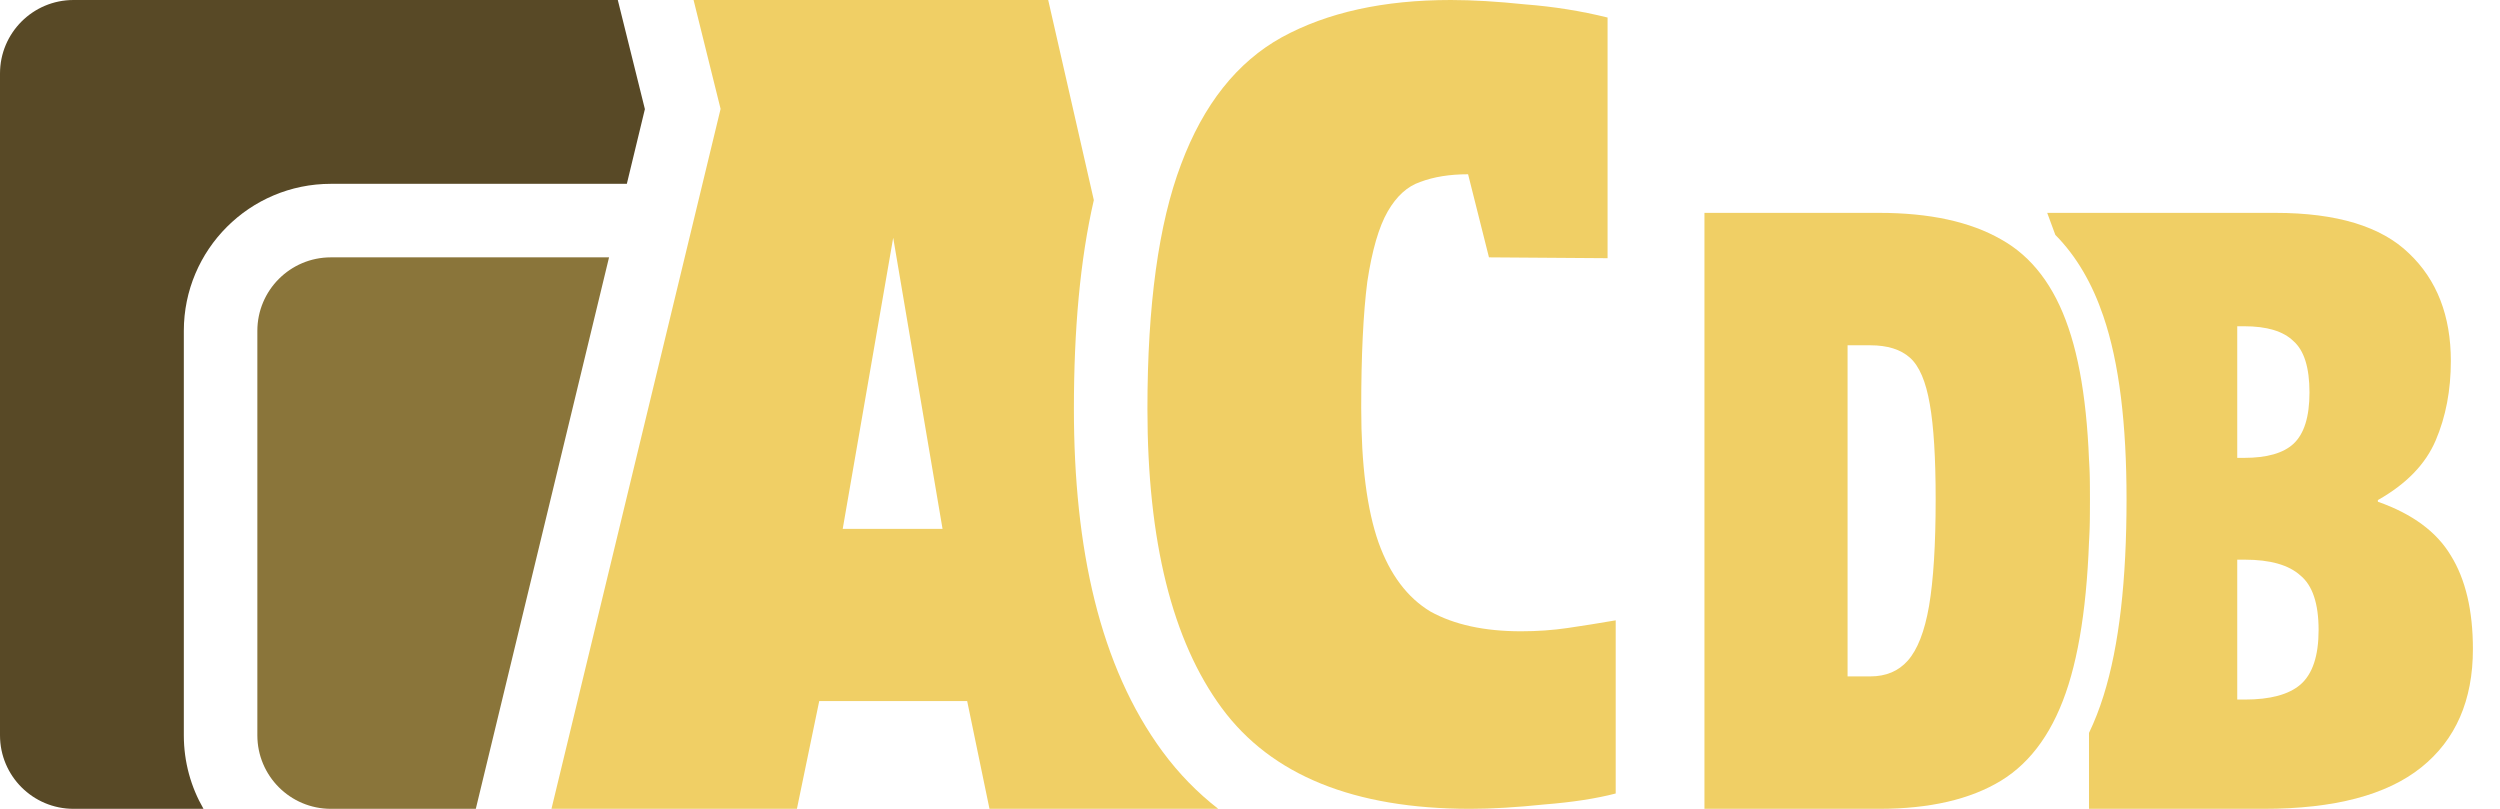 <svg width="68" height="22" viewBox="0 0 68 22" fill="none" xmlns="http://www.w3.org/2000/svg">
<path d="M31.21 11.119C31.21 8.297 31.515 6.081 32.124 4.472C32.733 2.842 33.647 1.689 34.865 1.014C36.102 0.338 37.634 0 39.462 0C40.052 0 40.726 0.04 41.483 0.119C42.258 0.179 43.006 0.298 43.726 0.477V7.023L40.5 7L39.932 4.74C39.434 4.74 39 4.809 38.631 4.949C38.28 5.068 37.985 5.336 37.745 5.753C37.505 6.171 37.32 6.807 37.191 7.661C37.081 8.516 37.025 9.659 37.025 11.089C37.025 12.64 37.182 13.862 37.496 14.756C37.81 15.63 38.28 16.256 38.908 16.634C39.554 16.992 40.375 17.171 41.372 17.171C41.815 17.171 42.24 17.141 42.646 17.081C43.052 17.022 43.486 16.952 43.947 16.873V21.583C43.412 21.722 42.766 21.821 42.009 21.881C41.252 21.96 40.578 22 39.988 22C36.831 22 34.579 21.086 33.232 19.258C31.884 17.429 31.21 14.716 31.21 11.119Z" fill="#F0CF65"/>
<path fill-rule="evenodd" clip-rule="evenodd" d="M33.135 22H26.914L26.307 19.069H22.283L21.676 22H15L19.6 2.962L18.865 0H28.511L29.752 5.443C29.377 7.07 29.21 8.978 29.21 11.119C29.21 14.912 29.912 18.123 31.622 20.444C32.065 21.045 32.572 21.562 33.135 22ZM25.637 14.385H22.922L24.295 6.467L25.637 14.385Z" fill="#F0CF65"/>
<path d="M51.113 5.79C52.483 5.79 53.588 6.03 54.427 6.51C55.265 6.975 55.877 7.778 56.263 8.919C56.649 10.045 56.842 11.598 56.842 13.58C56.842 15.711 56.649 17.392 56.263 18.623C55.877 19.854 55.265 20.724 54.427 21.235C53.588 21.745 52.483 22 51.113 22H46.361L46.361 5.79H51.113ZM50.873 18.398C51.299 18.398 51.638 18.255 51.891 17.97C52.157 17.67 52.35 17.174 52.47 16.484C52.59 15.778 52.65 14.81 52.65 13.58C52.65 12.454 52.597 11.591 52.49 10.99C52.384 10.375 52.204 9.955 51.951 9.73C51.698 9.504 51.339 9.392 50.873 9.392H50.254V18.398H50.873Z" fill="#F0CF65"/>
<path fill-rule="evenodd" clip-rule="evenodd" d="M56.821 12.5C56.835 12.845 56.842 13.204 56.842 13.58C56.842 13.983 56.835 14.37 56.821 14.742V12.5ZM55.905 6.389L55.684 5.79H61.887C63.555 5.79 64.768 6.157 65.526 6.893C66.284 7.613 66.663 8.589 66.663 9.82C66.663 10.615 66.526 11.336 66.25 11.981C65.974 12.627 65.45 13.167 64.678 13.602V13.647C65.616 13.977 66.277 14.465 66.663 15.111C67.063 15.756 67.263 16.604 67.263 17.655C67.263 19.051 66.794 20.124 65.857 20.874C64.92 21.625 63.493 22 61.577 22H56.821V19.935C56.974 19.617 57.105 19.279 57.217 18.922C57.647 17.552 57.842 15.755 57.842 13.58C57.842 11.552 57.647 9.873 57.21 8.597C56.914 7.724 56.485 6.974 55.905 6.389ZM61.039 12.454H60.853V8.874H61.039C61.66 8.874 62.108 9.009 62.383 9.279C62.673 9.534 62.818 10 62.818 10.675C62.818 11.336 62.673 11.801 62.383 12.071C62.108 12.326 61.66 12.454 61.039 12.454ZM61.06 19.028H60.853V15.223H61.06C61.749 15.223 62.252 15.366 62.569 15.651C62.9 15.921 63.066 16.416 63.066 17.137C63.066 17.842 62.9 18.338 62.569 18.623C62.252 18.893 61.749 19.028 61.06 19.028Z" fill="#F0CF65"/>
<path d="M17.05 5H9C6.791 5 5 6.791 5 9V20C5 20.729 5.195 21.412 5.535 22H2C0.895 22 0 21.105 0 20V2C0 0.895 0.895 0 2 0H16.804L17.541 2.968L17.05 5Z" fill="#584926"/>
<path d="M16.566 7L12.942 22H9C7.895 22 7 21.105 7 20V9C7 7.895 7.895 7 9 7H16.566Z" fill="#8A753A"/>
</svg>
